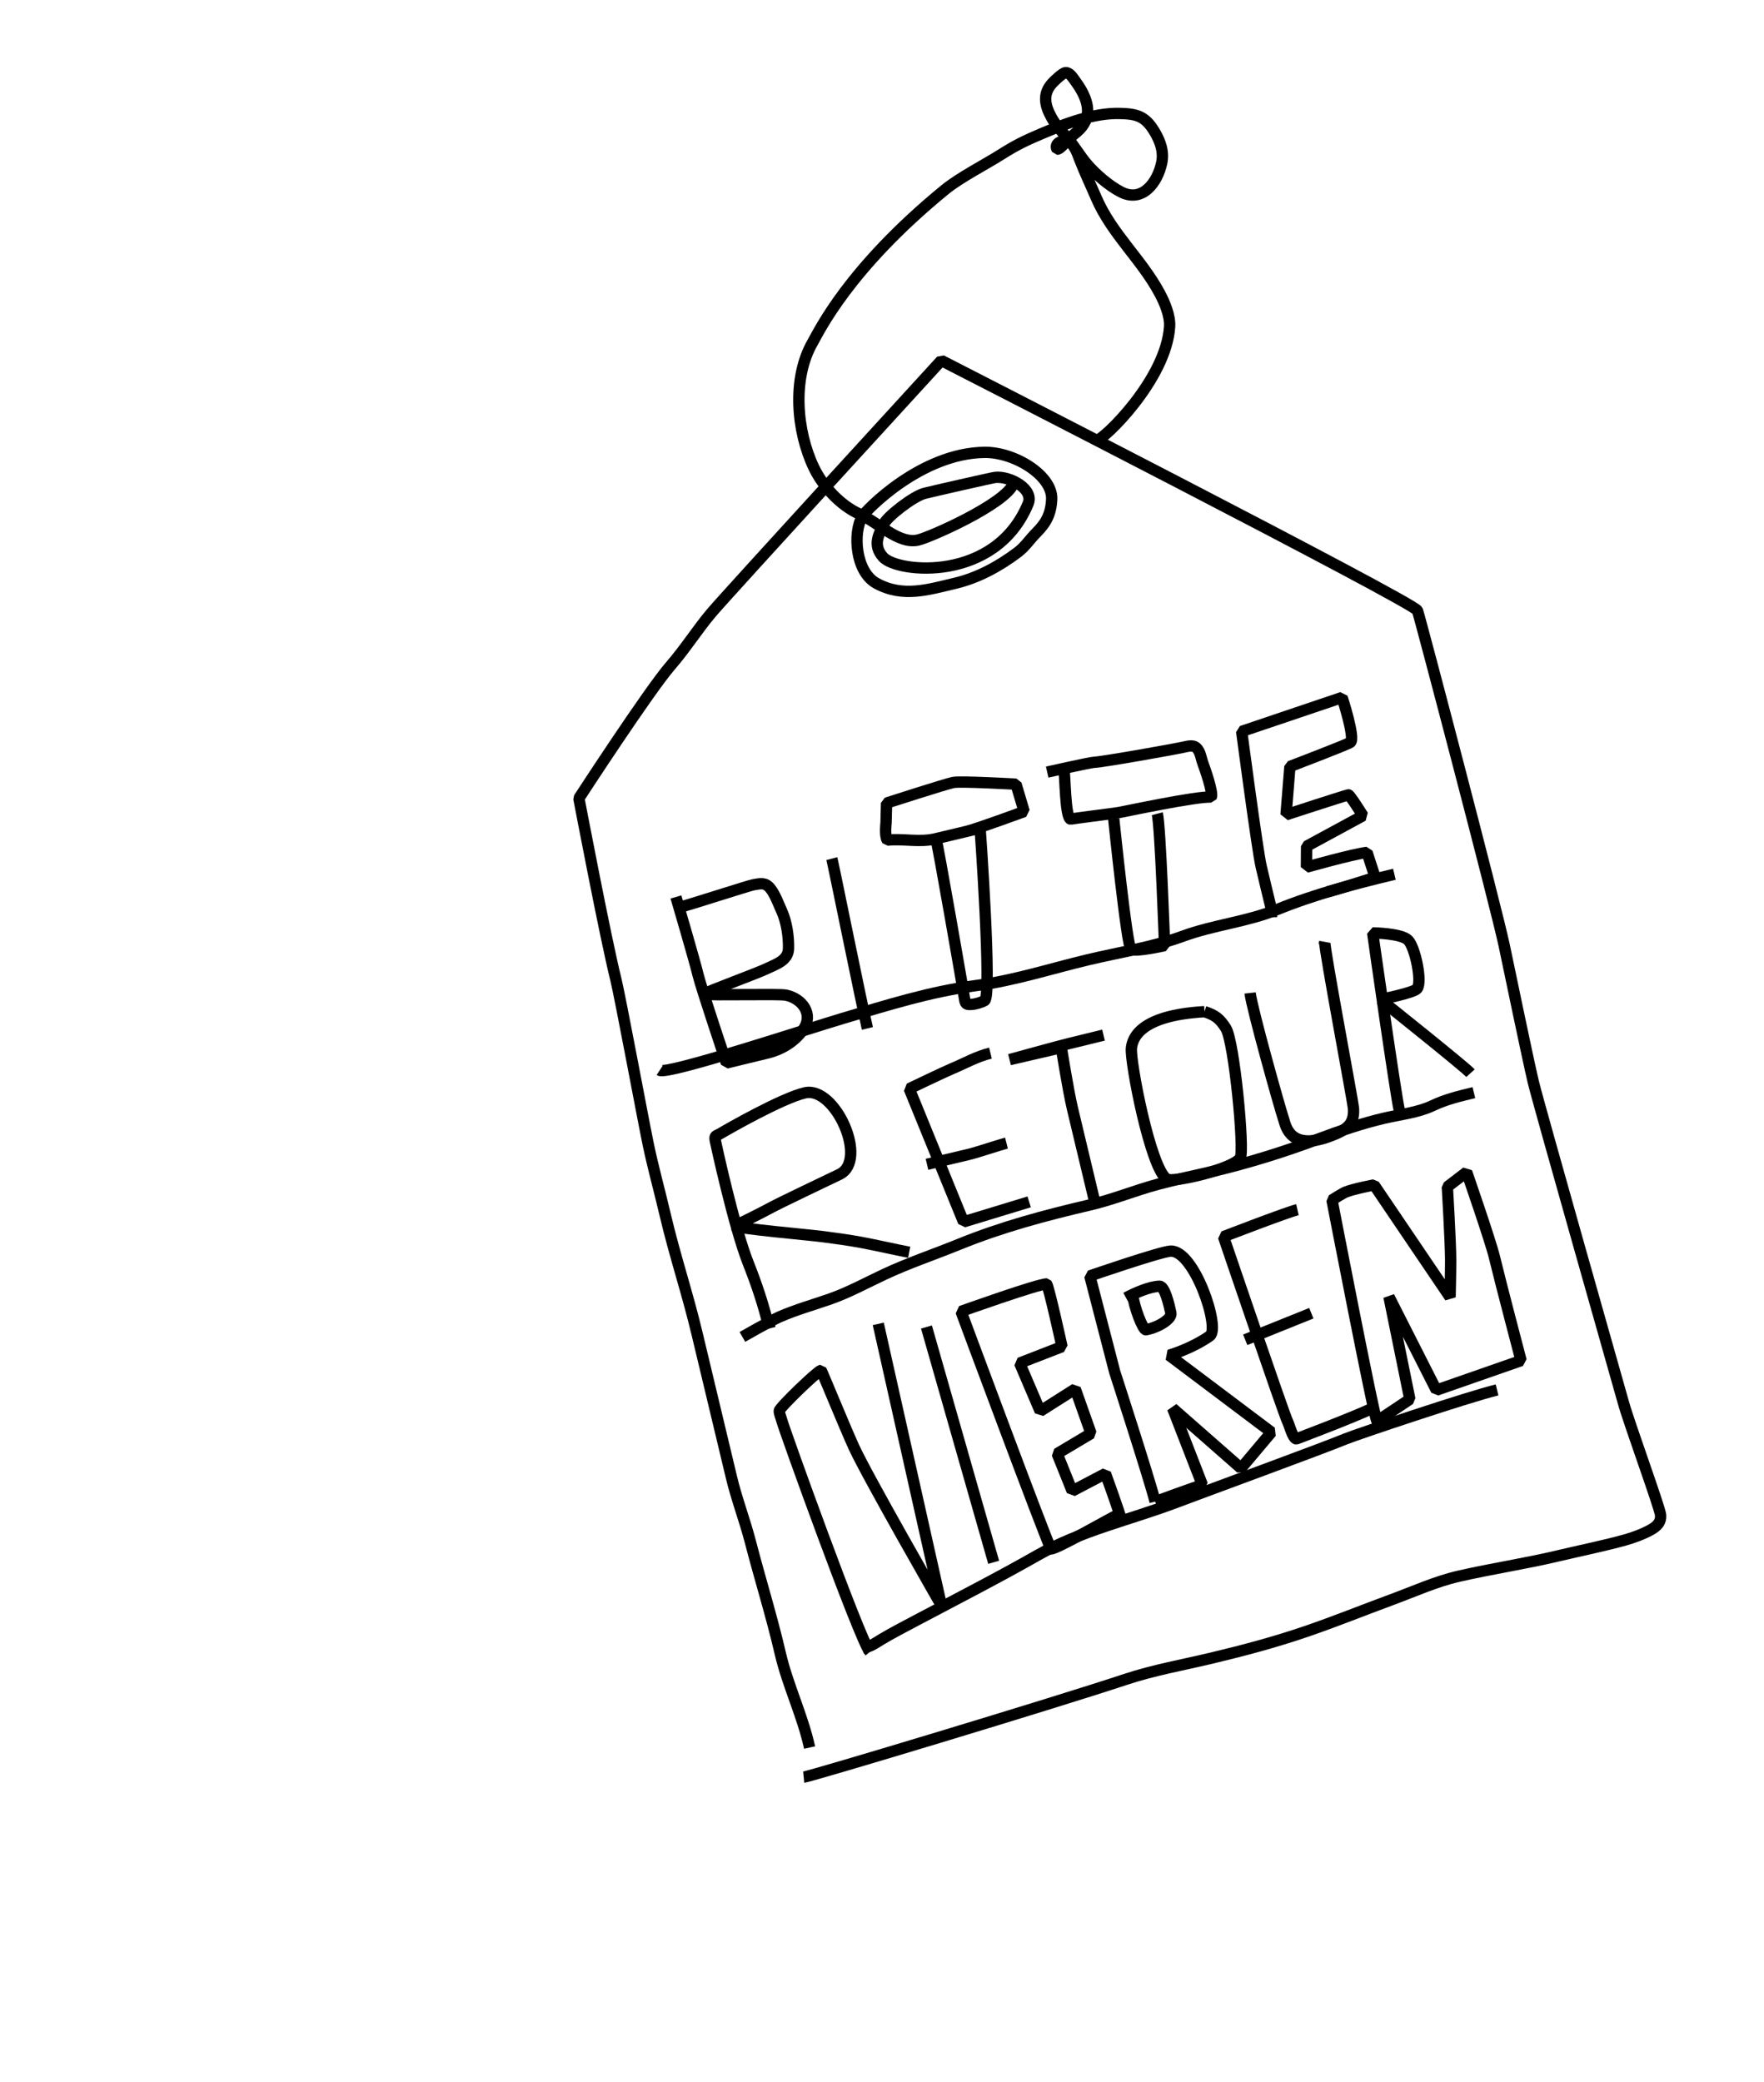 <?xml version="1.0" encoding="UTF-8"?>
<svg xmlns="http://www.w3.org/2000/svg" id="Illustration" viewBox="0 0 467 551">
  <defs>
    <style>
      .cls-1 {
        fill: none;
        stroke: #000;
        stroke-linejoin: bevel;
        stroke-width: 3px;
      }
    </style>
  </defs>
  <path class="cls-1" d="M214.33,462.54c-1.86-8.5-5.79-16.45-7.76-24.92-2.31-9.96-5.35-19.64-7.91-29.52-1.51-5.82-3.66-11.35-5.05-17.23s-2.93-12.23-4.39-18.34c-1.54-6.45-3.1-12.89-4.63-19.34-2.52-10.66-6-21.04-8.5-31.71-1.46-6.24-3.2-12.45-4.5-18.72-1.3-6.24-7.45-39.14-8.55-43.55-2.75-10.98-9.79-47.91-9.79-47.91,0,0,18.52-28.49,24.31-35.15,3.89-4.48,7-9.46,10.81-13.98,3.95-4.69,60.83-66.76,60.83-66.76,0,0,125.27,64.06,126.06,66.2.64,1.72,20.83,78.51,22.97,88.66,1.28,6.04,6.27,30.16,7.71,36.17,1.37,5.74,22.87,81.3,23.8,84.68,1.53,5.58,9.76,28.02,9.89,29.93.12,1.8-.86,2.88-2.65,3.88-1.98,1.1-4.57,2.06-6.77,2.67-5.81,1.61-11.79,2.79-17.66,4.19-8.78,2.09-17.54,3.38-26.35,5.4-6.14,1.41-11.85,4.03-17.75,6.2-7.57,2.79-15.02,5.81-22.66,8.42-8.31,2.84-16.47,5.01-25.02,7.05-7.56,1.81-15.39,3.18-22.77,5.63-19.44,6.45-83.37,25.7-85.23,25.88"></path>
  <path class="cls-1" d="M260.66,119.73c-16.83.19-31.4,15.33-32.37,16.95-2.53,4.26-1.89,14.65,3.77,17.73,7,3.81,13.68,1.65,20.85-.04,5.96-1.41,11.62-4.49,16.54-8.21,1.99-1.5,3.21-3.47,4.94-5.19,2.6-2.59,3.84-4.98,4.03-8.79.31-6.22-9.71-12.54-17.77-12.45Z"></path>
  <path class="cls-1" d="M244.76,130.58c-2.97.76-9.97,6.17-10.89,8.26-1.05,2.39-3.04,5.34-.07,8.63,3.76,4.17,29.7,6.81,38.39-14.16,1.6-3.86-4.78-7.33-8.67-6.96-.77.07-16.73,3.71-18.77,4.23Z"></path>
  <path class="cls-1" d="M268.27,128.09c-2.28,5.38-22.28,14.24-25.33,14.87-5.11,1.07-10.34-4.63-15.36-6.89-5.15-2.31-9.75-7.33-12.15-12.36-4.57-9.6-5.78-23.58-.29-33.1,1.75-3.04,9.52-19.53,34.98-40.37,4.04-3.3,10.59-6.61,14.99-9.4,3.91-2.48,6.45-3.68,10.71-5.49,6.12-2.59,13.73-5.48,20.51-5.32,4.58.1,6.81.65,9.29,4.77,1.52,2.52,2.58,5.32,1.91,8.39-1.12,5.13-5.09,10.55-10.8,7.6-3.16-1.64-6.61-4.64-8.9-7.28-1.89-2.18-3.31-4.72-5.18-6.91-1.56-1.83-3.06-3.3-4.25-5.45-1.77-3.17-2.52-6.33.29-9.27.56-.59,2.63-2.61,3.44-2.65,1.06-.05,1.89,1.35,2.48,2.14,2.69,3.65,4.93,8.27,1.8,12.21-.83,1.05-1.91,1.83-2.94,2.68-.88.72-2.67,3.22-3.63,3.24-.78-1.49,1.16-2.35,2.33-2.21,2.04.25,2.97,3.11,3.59,4.71,1.33,3.47,2.95,6.85,4.43,10.3,4.13,9.63,12.02,16.3,16.88,25.43,1.27,2.38,2.74,5.86,2.57,8.67-.83,13.99-17.54,30.11-19.31,30.13"></path>
  <path class="cls-1" d="M174.65,283.28c1.99,1.29,39.13-10.97,48.48-13.74,11.81-3.5,23.07-7.09,35.34-8.69,9.92-1.29,19.79-4.49,29.51-6.81,8.33-1.99,17.18-3.32,25.23-6.27,8.07-2.96,16.95-3.8,24.86-7.02,10.02-4.08,20.53-6.83,31.08-9.35"></path>
  <path class="cls-1" d="M196.54,353.85s7.35-4.21,9.8-5.29c4.44-1.95,8.93-3.17,13.48-4.77,4.88-1.71,9.64-4.32,14.32-6.51,6.47-3.03,13.16-5.25,19.76-7.94,11.34-4.61,22.75-7.65,34.63-10.42,6.15-1.43,11.88-3.82,17.95-5.45,4.72-1.27,9.55-2.23,14.31-3.36,9.72-2.3,19.04-5.2,28.39-8.7,5.58-2.09,11.47-4.1,17.27-5.45,4.09-.95,8.95-1.48,12.76-3.29,3.55-1.69,7.06-2.53,10.98-3.47l-.69.17"></path>
  <path class="cls-1" d="M228.49,436.15c1.84-.18,3.28-1.29,4.81-2.21,3-1.79,6.11-3.38,9.2-5.03,10.75-5.7,21.6-11.24,32.17-17.26,11.54-6.57,24.58-9.4,36.9-14.07,8.33-3.15,38.19-14.07,44.73-16.76,2.87-1.18,32.48-11.13,40.03-12.94"></path>
  <path class="cls-1" d="M178.95,237.41s5,17.03,5.87,20.68c.78,3.28,7.48,23.26,7.48,23.26,0,0,8.43-2.07,10.54-2.56,3.85-.88,7.48-2.97,9.8-6.28,2.82-4.03-.18-8.18-4.53-9.11-1.92-.41-19.86.13-21.79-.28,1.07-.77,14.03-5.46,16.68-6.75,2.46-1.2,5.68-2.11,5.75-5.35.07-3.14-.49-7.01-1.8-9.89-.86-1.89-1.75-4.43-3.06-6.03s-2.54-1.23-4.34-.94c-1.23.19-17.49,5.5-20.28,6.16"></path>
  <path class="cls-1" d="M220.22,227.26c.46,1.74,7.92,38.69,9.42,44.94l-.26-1.07"></path>
  <path class="cls-1" d="M247.77,221.99c.43.9,7.41,41.18,7.57,42.29.21,1.49.46,1.62,1.71,1.58,1.03-.03,2.77-.52,3.63-1.03,1.98-1.17-1.21-45.64-1.21-45.64,0,0-3.41.82-5.36,1.29-2.12.5-4.24.99-6.35,1.51-4.31,1.06-8.52-.08-12.87.38-.73-1.15-.32-4.57-.32-4.57l.14-5.25s15.69-5.06,17.67-5.45c1.91-.38,16.6.45,16.6.45l2.16,7.25s-12.5,4.59-15.15,5.23"></path>
  <path class="cls-1" d="M281.63,203.38c.37,1.43.33,12.94,1.8,13.44.63-.2,11.34-1.5,12.86-1.77s20.4-4.31,24.4-4.09c.5-1.2-1.69-7.49-2.18-8.76-.4-1.03-.6-2.38-1.09-3.33-.9-1.73-2.02-1.58-3.77-1.18-2.55.59-21.73,4-23.94,4.07-1.13.04-12.48,2.6-12.48,2.6"></path>
  <path class="cls-1" d="M294.84,216.63c-.05-.48,3.5,34.14,4.6,34.68,1.36.66,8.87-1.02,8.87-1.02,0,0-1.11-31.91-1.93-34.9l.11.44"></path>
  <path class="cls-1" d="M338.03,241.24c-1.55.13-1.28,0-1.67-1.54-.87-3.46-1.66-6.94-2.49-10.41-.96-4.01-5.15-35.7-5.15-35.7l26.59-8.98s3.56,10.85,2.2,11.88c-.73.55-16.02,6.39-16.02,6.39l-1.02,12.77s14.68-4.8,16.51-5.27c.34-.09,3.85,5.52,3.85,5.52l-14.92,8.09-.04,5.53s12.2-3.46,16.04-3.91l2.14,6.61s-11.66,3.72-12.76,3.86"></path>
  <path class="cls-1" d="M203.86,351.57c-.15-.62-.3-1.24-.45-1.87"></path>
  <path class="cls-1" d="M203.51,351.12c-1.38-5.78-3.22-11.25-5.42-16.8-3.76-9.47-8.58-31.69-8.73-32.45-.28-1.42.26-1.18,1.32-1.82,1.81-1.08,16.3-9.39,22.41-10.8,8.02-1.86,16.85,17.83,9.19,21.56-3.13,1.53-15.59,7.4-18.73,9.12-2.15,1.17-6.84,3.49-9,4.54.84.73,19.51,2.35,23.18,2.83,3.45.45,6.84.9,10.27,1.54,4.29.8,8.47,1.79,12.7,2.61"></path>
  <path class="cls-1" d="M272.46,318.11l-17.38,5.29-14.37-35.24s9.26-4.44,11.3-5.29c3.45-1.44,6.53-3.24,10.2-4.13"></path>
  <path class="cls-1" d="M245.41,308.17c3.75-.89,7.5-1.78,11.24-2.67,1.9-.45,8.17-2.54,9.8-2.95"></path>
  <path class="cls-1" d="M290.22,319.79c-.22-.96-5.62-23.53-6.32-26.45-1.08-4.52-2.92-16.05-2.92-16.05l-13.69,3.17s13.57-3.75,15.63-4.23c1.77-.41,7.45-1.84,9.22-2.26"></path>
  <path class="cls-1" d="M318.88,267.77c-17.29.99-19.06,7.14-19.35,9.63-.41,3.46,4.98,31.64,9.34,34.66,1.65,1.14,17.99-2.78,19.49-5.63,1.11-2.09-1.61-30.83-3.83-34.29-1.7-2.65-2.86-3.45-5.66-4.38"></path>
  <path class="cls-1" d="M330.95,262.82c.43,3.95,7.87,30.48,8.91,33.53.53,1.56,1.62,8.63,12.78,4.18,1.59-.63,3.11-1.28,4.34-2.53,1.21-1.22,1.49-3.09,1.32-4.8-.2-2.07-7.81-42.49-7.58-43.88l-.17.81"></path>
  <path class="cls-1" d="M370.47,293.96c-.98-4.09-7.07-47.04-7.07-47.04,0,0,7.61.07,9.42,1.95s3.76,11.03,2.34,12.81c-.9,1.12-9.74,2.85-9.74,2.85,0,0,22.28,17.75,23.88,19.52"></path>
  <path class="cls-1" d="M230.28,437.21c-2.63-3.08-22.85-59.28-23.34-61.35-.15-.63-.7-1.84-.63-2.47.09-.86,10.07-10.5,11.08-10.7.41.76,6.55,15.73,8.68,20.36,3.58,7.8,23.15,41.87,23.15,41.87l-16.71-74.52"></path>
  <path class="cls-1" d="M245.27,351.23c5.93,20.76,11.86,41.52,17.79,62.28l-.1-.35"></path>
  <path class="cls-1" d="M295.52,401.14c-.96.37-15.94,8.97-17.29,8.82-1.6-3.11-23.81-62.86-23.81-62.86,0,0,20.63-7.37,22.67-7.26.6.83,4.06,16.59,4.06,16.59l-11.21,4.35,5.44,12.73,9.28-5.89,4.18,11.79-8.97,5.34,3.98,9.89,8.81-4.62s3.69,10.15,4.29,12.53"></path>
  <path class="cls-1" d="M305.81,397.45c-1.61-6.32-10.7-34.32-10.7-34.32l-6.59-25.42s18.47-6.37,21.33-6.56c6.28-.43,13.32,20.42,10.44,22.44-5.03,3.51-10.79,5.11-10.79,5.11l27.09,20.38-8.04,9.55-18.11-15.89,7.87,20.26s-4.1,1.38-12.49,4.46"></path>
  <path class="cls-1" d="M299.83,342.44c.37,3.59,2.8,9.66,3.54,9.52,3.46-.67,6.92-2.94,6.61-4.42-.44-2.09-1.62-7.13-2.99-7.1-2.6.05-6.58,1.81-8.89,3.06"></path>
  <path class="cls-1" d="M363.62,372.6c-5.47,2.61-20.44,8.25-20.44,8.25-.96-.19-1.79-3.56-2.29-4.57-1.07-2.16-16.98-48.96-16.98-48.96,0,0,17.05-6.58,19.57-7.14"></path>
  <line class="cls-1" x1="329.66" y1="354.62" x2="347.16" y2="347.58"></line>
  <path class="cls-1" d="M364.51,376.11c-.85-1.42-11.88-58.49-11.88-58.49,0,0,2.87-1.81,3.59-2.1,2.1-.86,7.55-1.89,7.55-1.89l20.12,29.71s.17-7.39.16-9.68c-.02-5.09-.88-19.52-.88-19.52l5.11-3.92s6.35,18.28,7.39,22.65c1.57,6.56,7.02,27.25,7.02,27.25l-22.43,7.82-12.55-24.73,5.53,27.14s-8.56,5.75-8.73,5.76Z"></path>
</svg>
